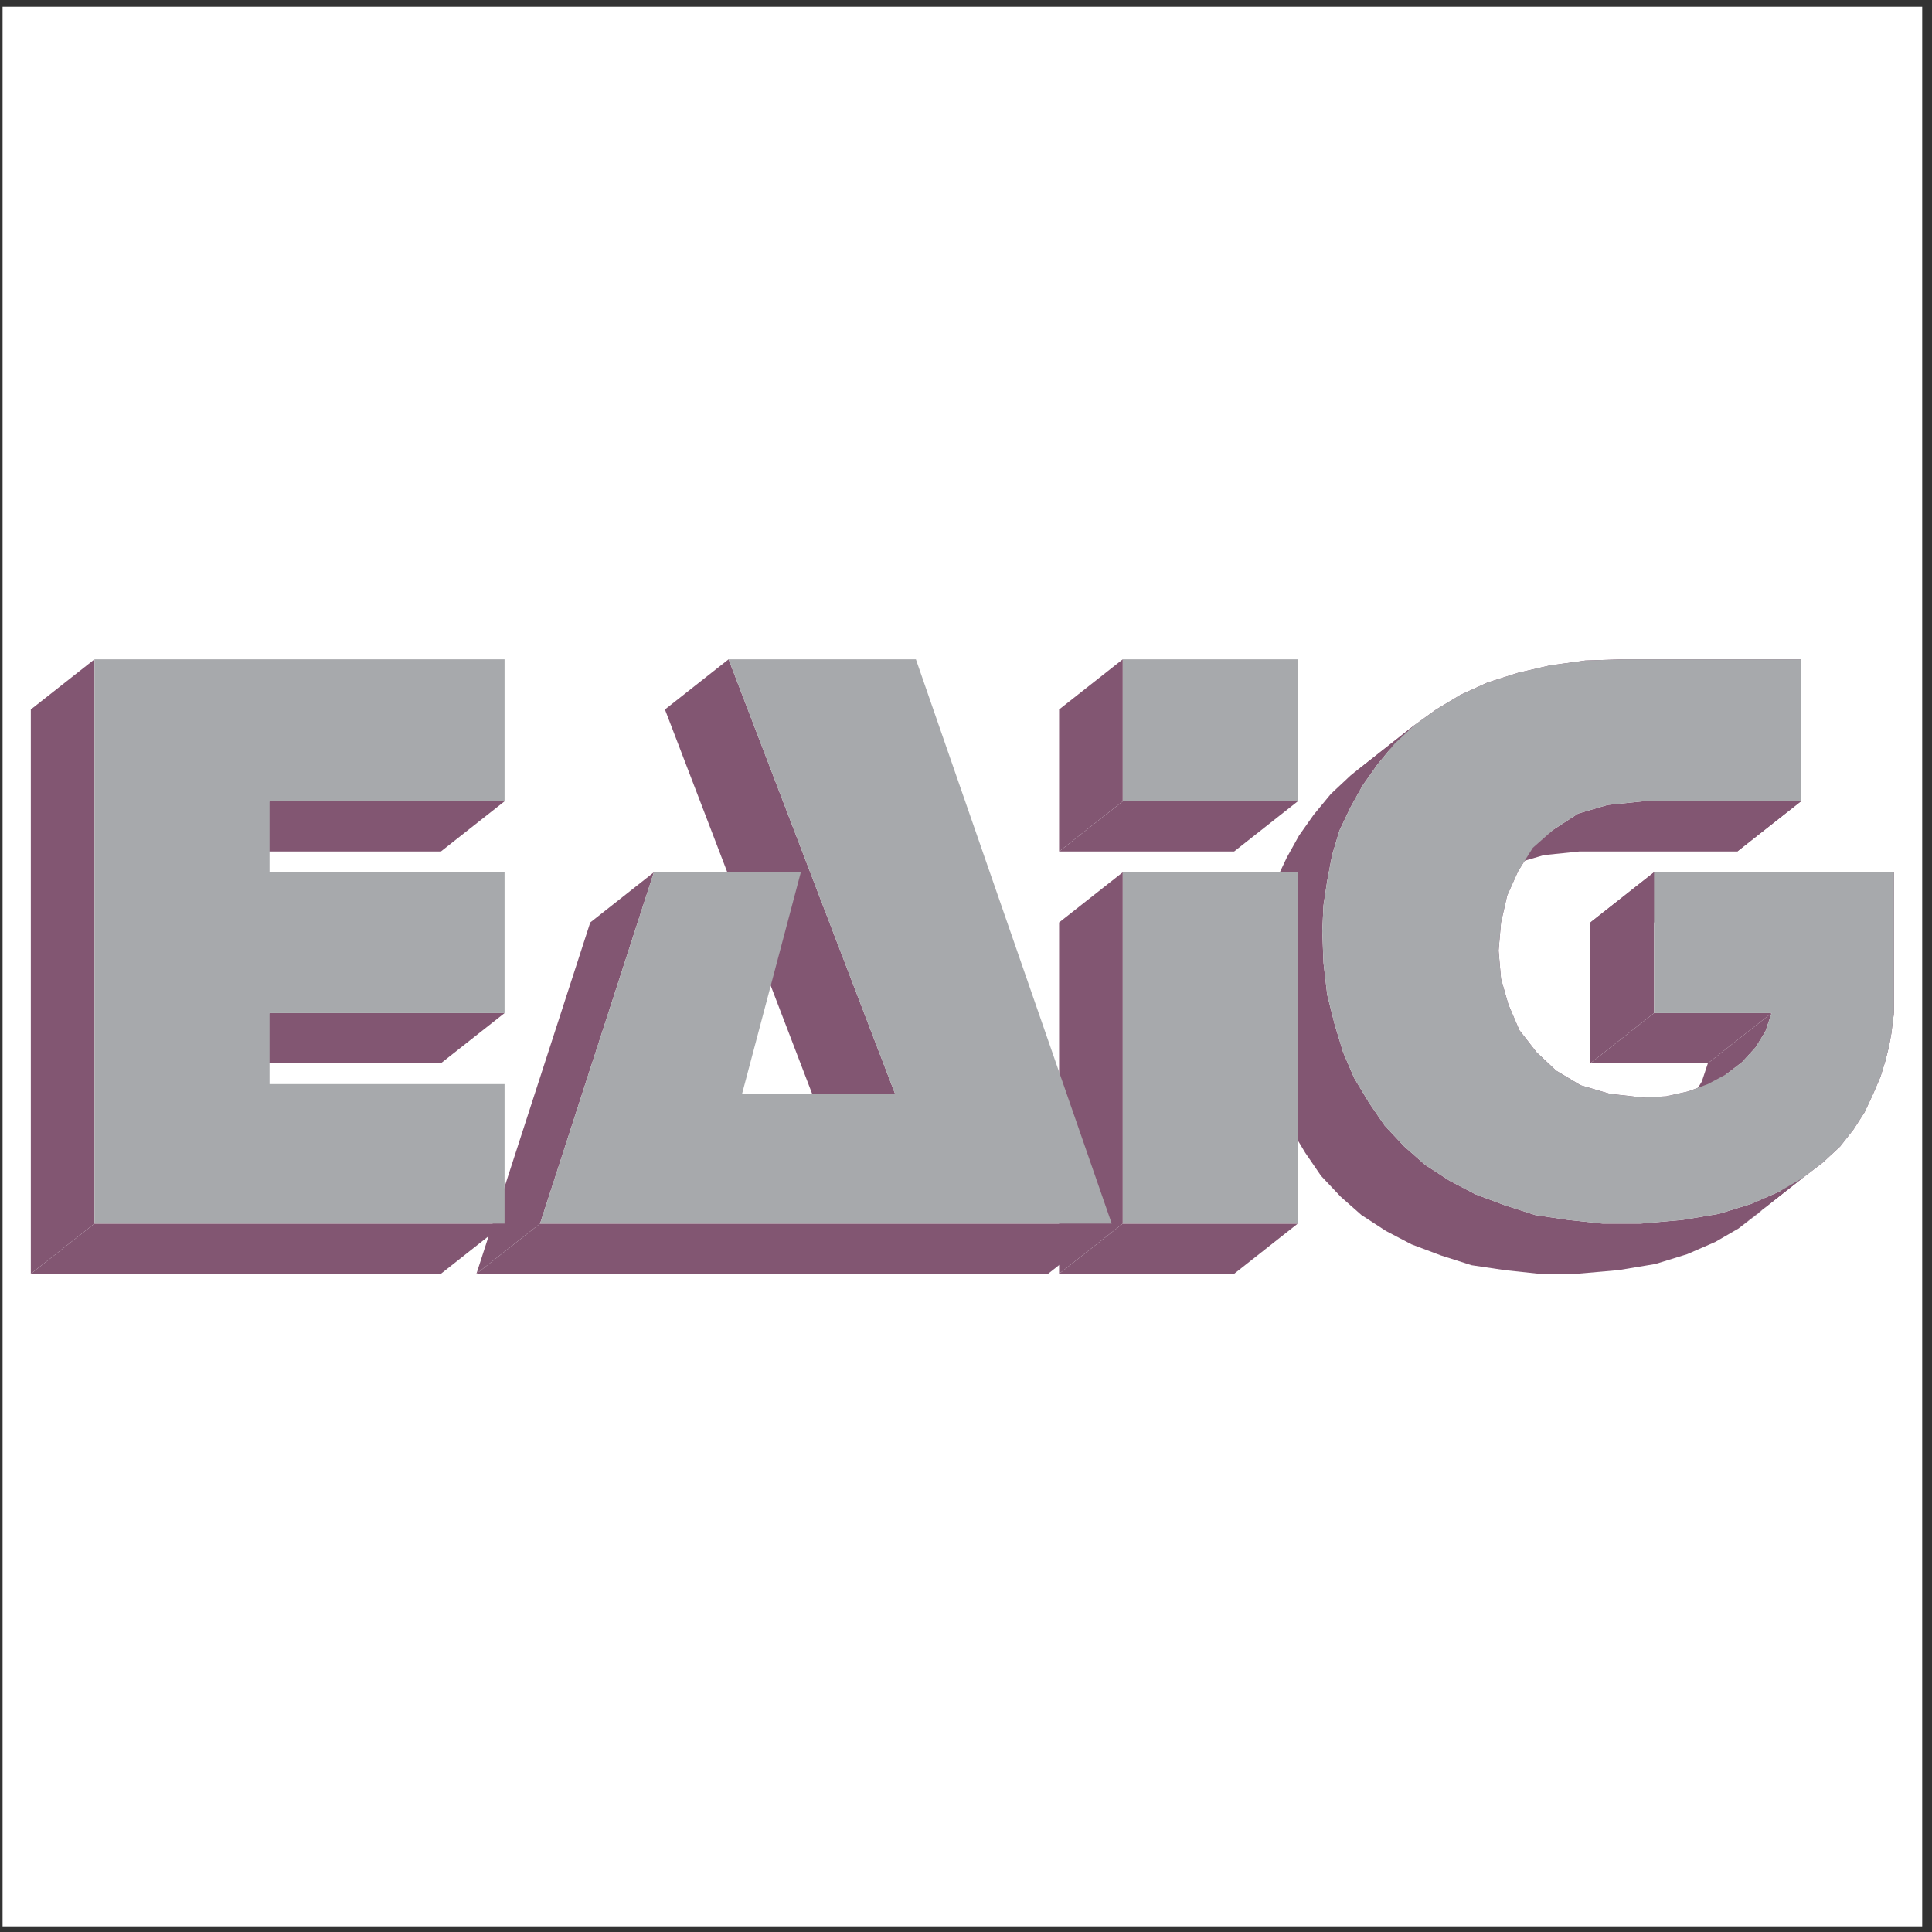 <?xml version="1.0" encoding="UTF-8"?>
<svg xmlns="http://www.w3.org/2000/svg" xmlns:xlink="http://www.w3.org/1999/xlink" width="194pt" height="194pt" viewBox="0 0 194 194" version="1.1">
<rect x="0" y="0" width="194" height="194" fill="#333333" stroke="none"/>
<g id="surface1">
<path style=" stroke:none;fill-rule:evenodd;fill:rgb(100%,100%,100%);fill-opacity:1;" d="M 0.258 0.676 L 193.016 0.676 L 193.016 193.434 L 0.258 193.434 L 0.258 0.676 "/>
<path style=" stroke:none;fill-rule:evenodd;fill:rgb(50.999%,33.699%,44.699%);fill-opacity:1;" d="M 9.488 66.203 L 3.094 71.242 L 3.094 127.906 L 9.488 122.867 L 9.488 66.203 "/>
<path style=" stroke:none;fill-rule:evenodd;fill:rgb(50.999%,33.699%,44.699%);fill-opacity:1;" d="M 27.066 80.461 L 20.672 85.5 L 44.273 85.5 L 50.664 80.461 L 27.066 80.461 "/>
<path style=" stroke:none;fill-rule:evenodd;fill:rgb(50.999%,33.699%,44.699%);fill-opacity:1;" d="M 65.66 87.59 L 59.27 92.629 L 47.84 127.906 L 54.23 122.867 L 65.66 87.59 "/>
<path style=" stroke:none;fill-rule:evenodd;fill:rgb(50.999%,33.699%,44.699%);fill-opacity:1;" d="M 27.066 101.727 L 20.672 106.766 L 44.273 106.766 L 50.664 101.727 L 27.066 101.727 "/>
<path style=" stroke:none;fill-rule:evenodd;fill:rgb(50.999%,33.699%,44.699%);fill-opacity:1;" d="M 9.488 122.867 L 3.094 127.906 L 44.273 127.906 L 50.664 122.867 L 9.488 122.867 "/>
<path style=" stroke:none;fill-rule:evenodd;fill:rgb(50.999%,33.699%,44.699%);fill-opacity:1;" d="M 73.16 66.203 L 66.77 71.242 L 83.484 114.879 L 89.879 109.84 L 73.16 66.203 "/>
<path style=" stroke:none;fill-rule:evenodd;fill:rgb(50.999%,33.699%,44.699%);fill-opacity:1;" d="M 112.742 87.59 L 106.348 92.629 L 106.348 127.906 L 112.742 122.867 L 112.742 87.59 "/>
<path style=" stroke:none;fill-rule:evenodd;fill:rgb(50.999%,33.699%,44.699%);fill-opacity:1;" d="M 54.23 122.867 L 47.84 127.906 L 105.242 127.906 L 111.633 122.867 L 54.23 122.867 "/>
<path style=" stroke:none;fill-rule:evenodd;fill:rgb(50.999%,33.699%,44.699%);fill-opacity:1;" d="M 112.742 66.203 L 106.348 71.242 L 106.348 85.5 L 112.742 80.461 L 112.742 66.203 "/>
<path style=" stroke:none;fill-rule:evenodd;fill:rgb(50.999%,33.699%,44.699%);fill-opacity:1;" d="M 112.742 122.867 L 106.348 127.906 L 123.926 127.906 L 130.316 122.867 L 112.742 122.867 "/>
<path style=" stroke:none;fill-rule:evenodd;fill:rgb(50.999%,33.699%,44.699%);fill-opacity:1;" d="M 112.742 80.461 L 106.348 85.5 L 123.926 85.5 L 130.316 80.461 L 112.742 80.461 "/>
<path style=" stroke:none;fill-rule:evenodd;fill:rgb(50.999%,33.699%,44.699%);fill-opacity:1;" d="M 190.18 87.59 L 183.789 92.629 L 159.695 92.629 L 166.09 87.59 L 190.18 87.59 "/>
<path style=" stroke:none;fill-rule:evenodd;fill:rgb(50.999%,33.699%,44.699%);fill-opacity:1;" d="M 177.891 101.727 L 171.496 106.766 L 170.883 108.609 L 169.898 110.207 L 168.547 111.684 L 166.949 112.91 L 173.34 107.871 L 174.938 106.645 L 176.289 105.168 L 177.273 103.57 L 177.891 101.727 "/>
<path style=" stroke:none;fill-rule:evenodd;fill:rgb(50.999%,33.699%,44.699%);fill-opacity:1;" d="M 166.09 101.727 L 159.695 106.766 L 171.496 106.766 L 177.891 101.727 L 166.09 101.727 "/>
<path style=" stroke:none;fill-rule:evenodd;fill:rgb(50.999%,33.699%,44.699%);fill-opacity:1;" d="M 180.84 80.461 L 174.445 85.5 L 174.445 71.242 L 180.84 66.203 L 180.84 80.461 "/>
<path style=" stroke:none;fill-rule:evenodd;fill:rgb(50.999%,33.699%,44.699%);fill-opacity:1;" d="M 156.008 83.289 L 149.617 88.328 L 152.074 86.73 L 155.023 85.867 L 158.59 85.5 L 174.445 85.5 L 180.84 80.461 L 164.98 80.461 L 161.418 80.828 L 158.469 81.691 L 156.008 83.289 "/>
<path style=" stroke:none;fill-rule:evenodd;fill:rgb(50.999%,33.699%,44.699%);fill-opacity:1;" d="M 173.34 107.871 L 166.949 112.91 L 165.105 113.895 L 163.137 114.633 L 160.926 115.125 L 158.59 115.246 L 155.27 114.879 L 152.32 114.02 L 149.863 112.543 L 147.895 110.699 L 146.176 108.488 L 145.07 105.906 L 144.332 103.324 L 144.086 100.496 L 144.332 97.668 L 144.945 94.965 L 146.051 92.508 L 147.527 90.172 L 149.617 88.328 L 156.008 83.289 L 153.918 85.133 L 152.445 87.469 L 151.34 89.926 L 150.723 92.629 L 150.477 95.457 L 150.723 98.285 L 151.461 100.863 L 152.566 103.445 L 154.289 105.66 L 156.254 107.504 L 158.715 108.977 L 161.664 109.84 L 164.98 110.207 L 167.316 110.086 L 169.531 109.594 L 171.496 108.855 L 173.34 107.871 "/>
<path style=" stroke:none;fill-rule:evenodd;fill:rgb(50.999%,33.699%,44.699%);fill-opacity:1;" d="M 180.84 66.203 L 174.445 71.242 L 156.621 71.242 L 152.812 71.363 L 149.246 71.855 L 146.051 72.594 L 142.98 73.578 L 140.273 74.805 L 137.816 76.281 L 135.605 77.879 L 141.996 72.84 L 144.211 71.242 L 146.668 69.766 L 149.371 68.535 L 152.445 67.555 L 155.641 66.816 L 159.203 66.324 L 163.016 66.203 L 180.84 66.203 "/>
<path style=" stroke:none;fill-rule:evenodd;fill:rgb(50.999%,33.699%,44.699%);fill-opacity:1;" d="M 180.961 118.32 L 174.57 123.359 L 176.66 121.762 L 178.383 120.164 L 179.734 118.445 L 180.84 116.723 L 181.699 114.879 L 182.438 113.156 L 182.93 111.559 L 183.297 110.086 L 183.543 108.73 L 183.664 107.625 L 183.789 106.766 L 190.18 101.727 L 190.059 102.586 L 189.934 103.691 L 189.688 105.043 L 189.32 106.52 L 188.828 108.117 L 188.09 109.84 L 187.23 111.684 L 186.125 113.402 L 184.773 115.125 L 183.051 116.723 L 180.961 118.32 "/>
<path style=" stroke:none;fill-rule:evenodd;fill:rgb(50.999%,33.699%,44.699%);fill-opacity:1;" d="M 166.09 87.59 L 159.695 92.629 L 159.695 106.766 L 166.09 101.727 L 166.09 87.59 "/>
<path style=" stroke:none;fill-rule:evenodd;fill:rgb(50.999%,33.699%,44.699%);fill-opacity:1;" d="M 141.996 72.84 L 135.605 77.879 L 133.637 79.723 L 131.914 81.812 L 130.441 83.902 L 129.211 86.113 L 128.105 88.449 L 127.367 90.91 L 126.879 93.488 L 126.508 95.949 L 126.387 98.531 L 126.508 101.727 L 126.879 104.922 L 127.613 107.871 L 128.477 110.699 L 129.582 113.281 L 131.055 115.738 L 132.652 118.074 L 134.621 120.164 L 136.711 122.008 L 139.168 123.605 L 141.75 124.957 L 144.699 126.066 L 147.773 127.047 L 151.094 127.539 L 154.535 127.906 L 158.344 127.906 L 162.523 127.539 L 166.211 126.926 L 169.406 125.941 L 172.234 124.711 L 174.57 123.359 L 180.961 118.32 L 178.629 119.672 L 175.801 120.902 L 172.602 121.887 L 168.914 122.5 L 164.734 122.867 L 160.926 122.867 L 157.484 122.5 L 154.164 122.008 L 151.094 121.023 L 148.141 119.918 L 145.562 118.566 L 143.102 116.969 L 141.012 115.125 L 139.047 113.035 L 137.449 110.699 L 135.973 108.242 L 134.867 105.66 L 134.008 102.832 L 133.27 99.883 L 132.898 96.688 L 132.777 93.488 L 132.898 90.91 L 133.27 88.449 L 133.762 85.867 L 134.496 83.41 L 135.605 81.074 L 136.832 78.863 L 138.309 76.773 L 140.027 74.684 L 141.996 72.84 "/>
<path style=" stroke:none;fill-rule:evenodd;fill:rgb(50.999%,33.699%,44.699%);fill-opacity:1;" d="M 190.18 101.727 L 183.789 106.766 L 183.789 92.629 L 190.18 87.59 L 190.18 101.727 "/>
<path style=" stroke:none;fill-rule:evenodd;fill:rgb(65.5%,66.299%,67.499%);fill-opacity:1;" d="M 27.066 80.461 L 50.664 80.461 L 50.664 66.203 L 9.488 66.203 L 9.488 122.867 L 50.664 122.867 L 50.664 108.855 L 27.066 108.855 L 27.066 101.727 L 50.664 101.727 L 50.664 87.59 L 27.066 87.59 Z M 73.16 66.203 L 89.879 109.84 L 74.512 109.84 L 80.414 87.59 L 65.66 87.59 L 54.23 122.867 L 111.633 122.867 L 91.969 66.203 Z M 130.316 87.59 L 112.742 87.59 L 112.742 122.867 L 130.316 122.867 Z M 112.742 66.203 L 112.742 80.461 L 130.316 80.461 L 130.316 66.203 Z M 190.18 87.59 L 166.09 87.59 L 166.09 101.727 L 177.891 101.727 L 177.273 103.57 L 176.289 105.168 L 174.938 106.645 L 173.34 107.871 L 171.496 108.855 L 169.531 109.594 L 167.316 110.086 L 164.98 110.207 L 161.664 109.84 L 158.715 108.977 L 156.254 107.504 L 154.289 105.66 L 152.566 103.445 L 151.461 100.863 L 150.723 98.285 L 150.477 95.457 L 150.723 92.629 L 151.34 89.926 L 152.445 87.469 L 153.918 85.133 L 156.008 83.289 L 158.469 81.691 L 161.418 80.828 L 164.98 80.461 L 180.84 80.461 L 180.84 66.203 L 163.016 66.203 L 159.203 66.324 L 155.641 66.816 L 152.445 67.555 L 149.371 68.535 L 146.668 69.766 L 144.211 71.242 L 141.996 72.84 L 140.027 74.684 L 138.309 76.773 L 136.832 78.863 L 135.605 81.074 L 134.496 83.41 L 133.762 85.867 L 133.27 88.449 L 132.898 90.91 L 132.777 93.488 L 132.898 96.688 L 133.27 99.883 L 134.008 102.832 L 134.867 105.66 L 135.973 108.242 L 137.449 110.699 L 139.047 113.035 L 141.012 115.125 L 143.102 116.969 L 145.562 118.566 L 148.141 119.918 L 151.094 121.023 L 154.164 122.008 L 157.484 122.5 L 160.926 122.867 L 164.734 122.867 L 168.914 122.5 L 172.602 121.887 L 175.801 120.902 L 178.629 119.672 L 180.961 118.32 L 183.051 116.723 L 184.773 115.125 L 186.125 113.402 L 187.23 111.684 L 188.09 109.84 L 188.828 108.117 L 189.32 106.52 L 189.688 105.043 L 189.934 103.691 L 190.059 102.586 L 190.18 101.727 L 190.18 87.59 "/>
</g>
</svg>
